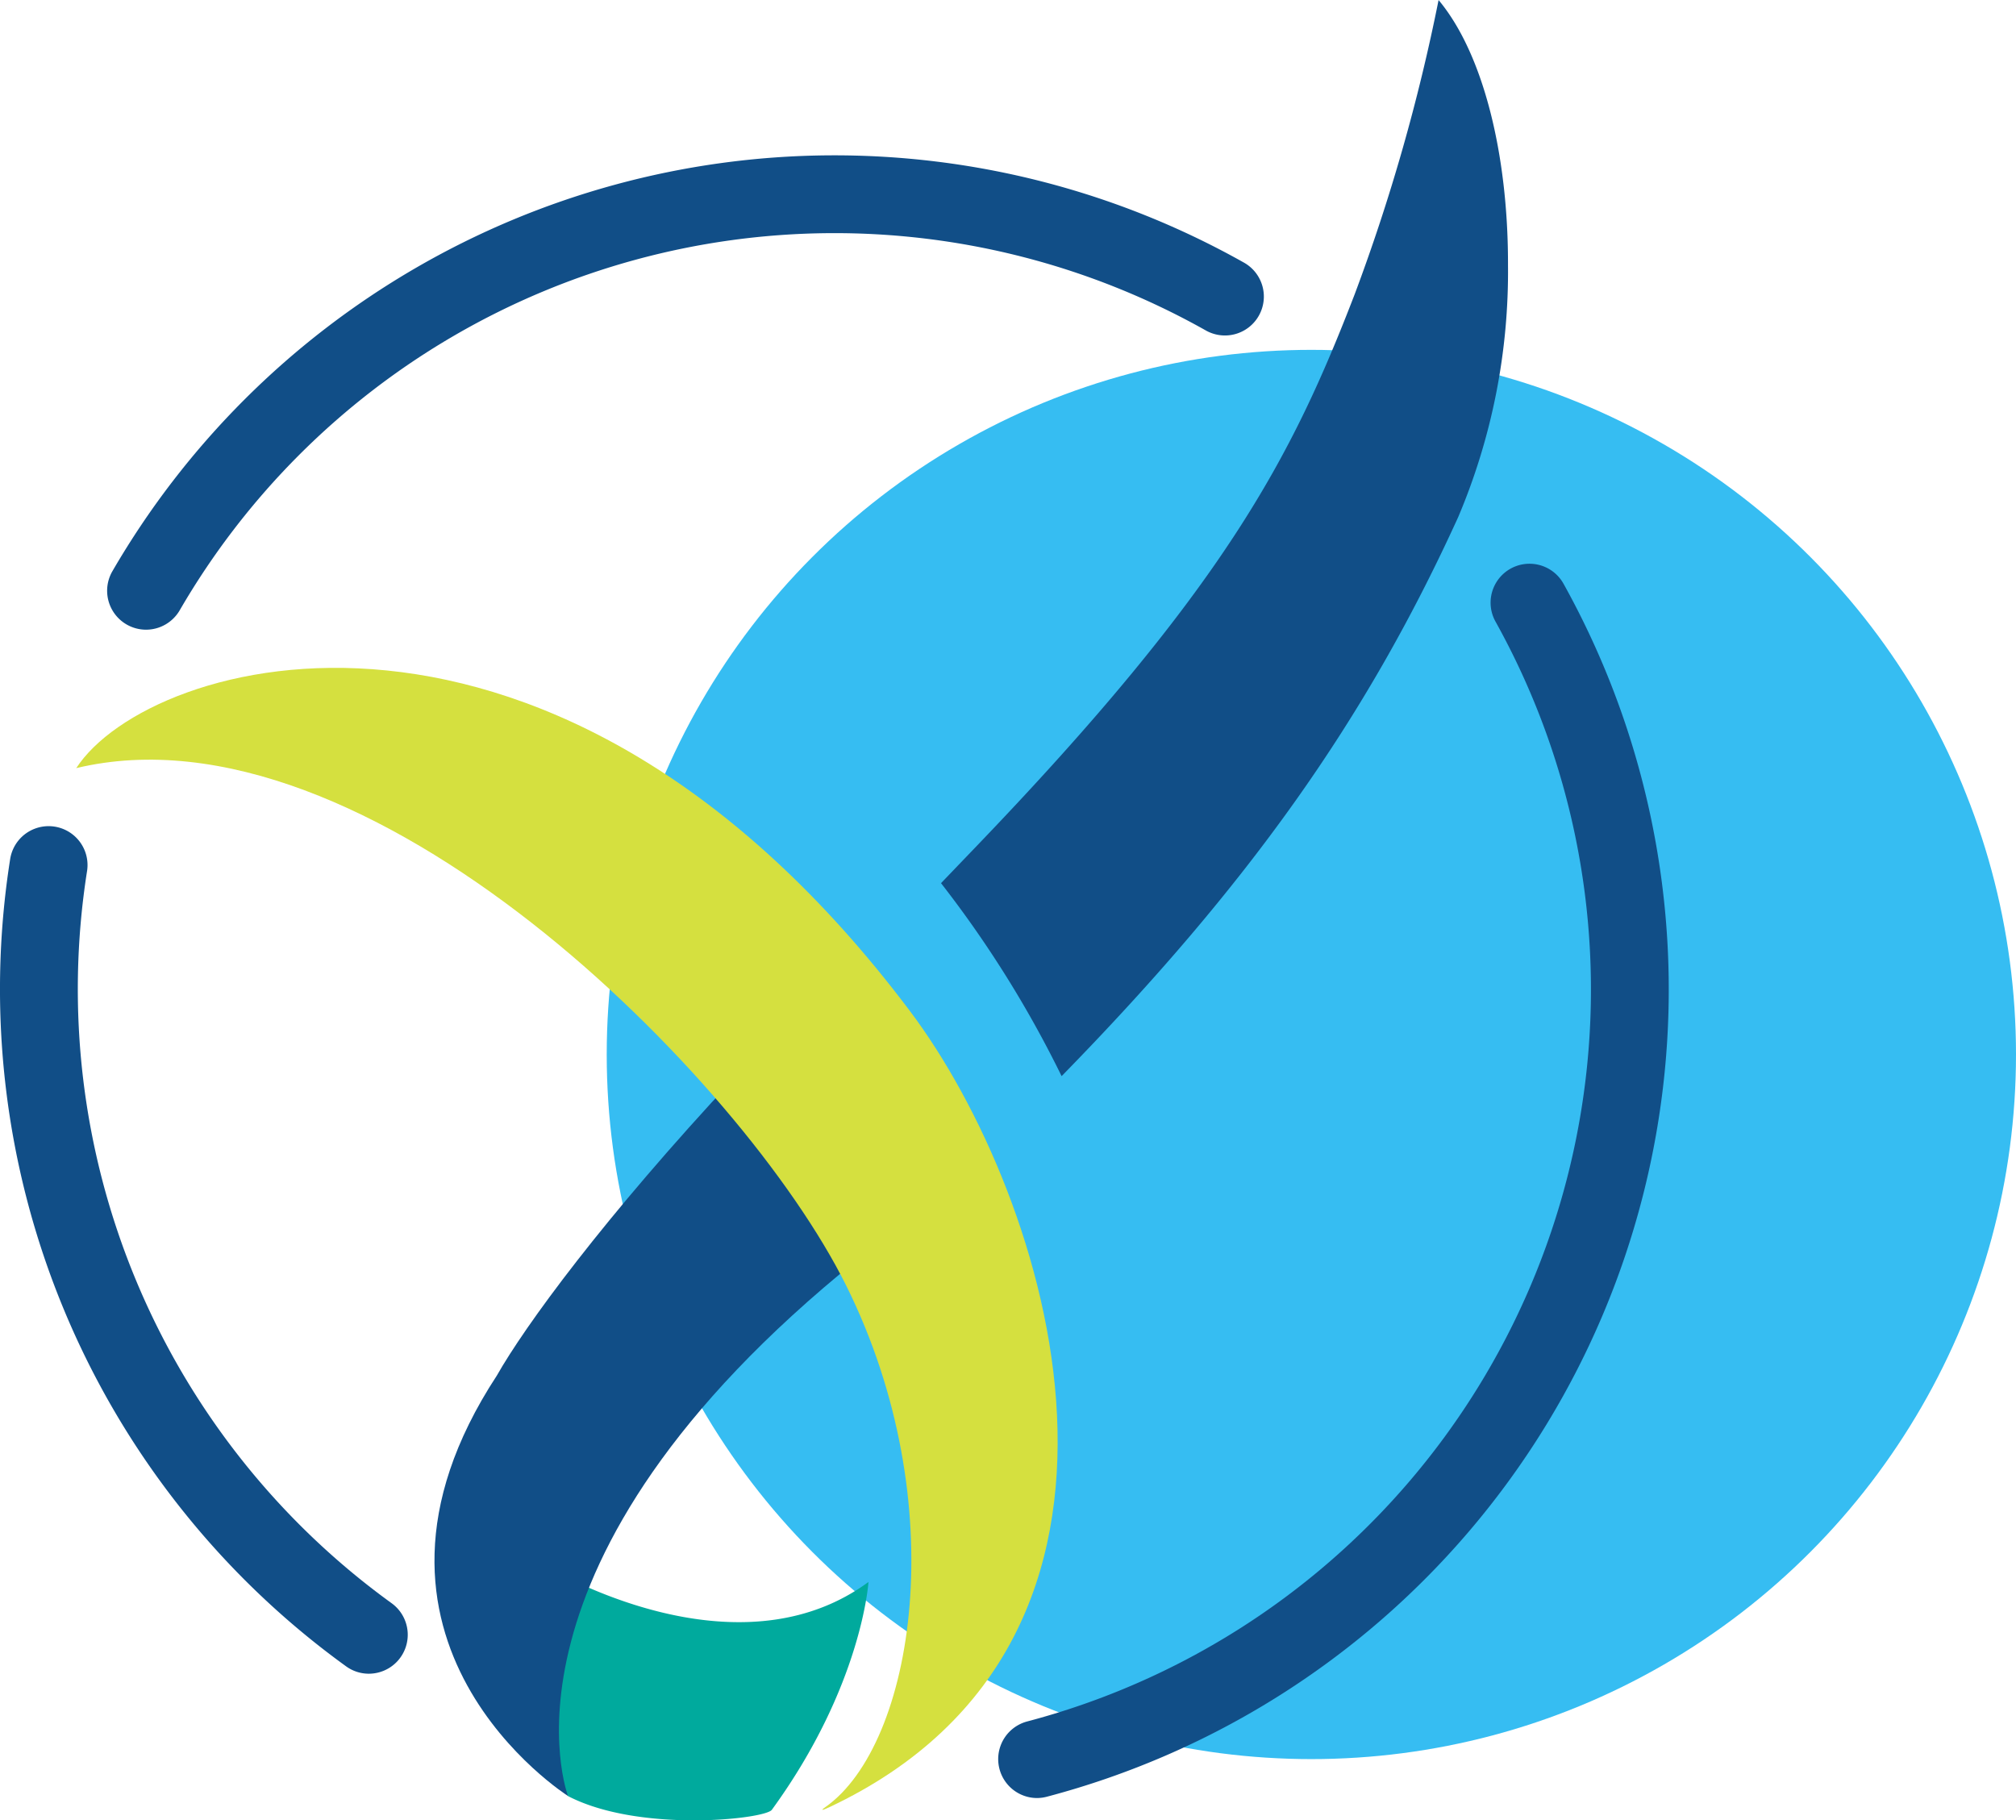 <svg xmlns="http://www.w3.org/2000/svg" viewBox="0 0 82.89 74.847"><defs><style>.a{fill:#04acef;opacity:0.8;}.b{fill:#00aa9d;}.c{fill:#114e87;}.d{fill:#d5e03f;}</style></defs><title>ACNC-Register-Tick-blue</title><circle class="a" cx="53.918" cy="43.357" r="28.972"/><path class="b" d="M33.07,76.047c2.928,1.527,8.108.956,8.39.569,3.709-5.094,3.973-9.368,3.973-9.368-4.859,3.572-11.345.313-12.363-.158a18.228,18.228,0,0,0-1.242,5.169A5.78,5.78,0,0,0,33.079,76.047" transform="translate(-9.725 -2.202)"/><path class="c" d="M45.002,53.978C29.429,66.502,33.079,76.047,33.079,76.047S23.002,69.681,30.152,58.763c1.152-2.031,4.372-6.461,9.831-12.313Z" transform="translate(-9.725 -2.202)"/><path class="c" d="M68.874,2.202A78.045,78.045,0,0,1,65.422,14.307C62.85,20.979,60.11,26.346,49.792,37.081c-.475.495-.922.962-1.376,1.434a45.305,45.305,0,0,1,4.958,7.935c7.665-7.841,12.496-14.62,16.308-22.991a25.877,25.877,0,0,0,2.046-10.369v-.12c-.009-4.411-1.005-8.554-2.855-10.767Z" transform="translate(-9.725 -2.202)"/><path class="c" d="M15.728,28.093a1.601,1.601,0,0,1-1.382-2.404A34.327,34.327,0,0,1,60.859,12.993a1.6,1.6,0,1,1-1.572,2.787A31.124,31.124,0,0,0,17.113,27.297,1.602,1.602,0,0,1,15.728,28.093Z" transform="translate(-9.725 -2.202)"/><path class="c" d="M52.361,76.132a1.601,1.601,0,0,1-.405-3.148A31.126,31.126,0,0,0,71.215,27.761a1.6,1.6,0,1,1,2.795-1.559,34.327,34.327,0,0,1-21.242,49.876A1.63,1.63,0,0,1,52.361,76.132Z" transform="translate(-9.725 -2.202)"/><path class="d" d="M12.86,33.785c11.946-2.867,27.393,12.71,31.653,21.267,4.457,8.957,2.794,18.9-.856,21.455-.221.155-.114.134.16.005,14.812-6.972,9.064-25.111,3.316-32.746-14.61-19.408-31.284-14.587-34.273-9.981" transform="translate(-9.725 -2.202)"/><path class="c" d="M24.89,71.02a1.592,1.592,0,0,1-.936-.304A34.361,34.361,0,0,1,10.144,37.518a1.6,1.6,0,0,1,3.161.498A31.161,31.161,0,0,0,25.829,68.123a1.601,1.601,0,0,1-.939,2.897Z" transform="translate(-9.725 -2.202)"/></svg>